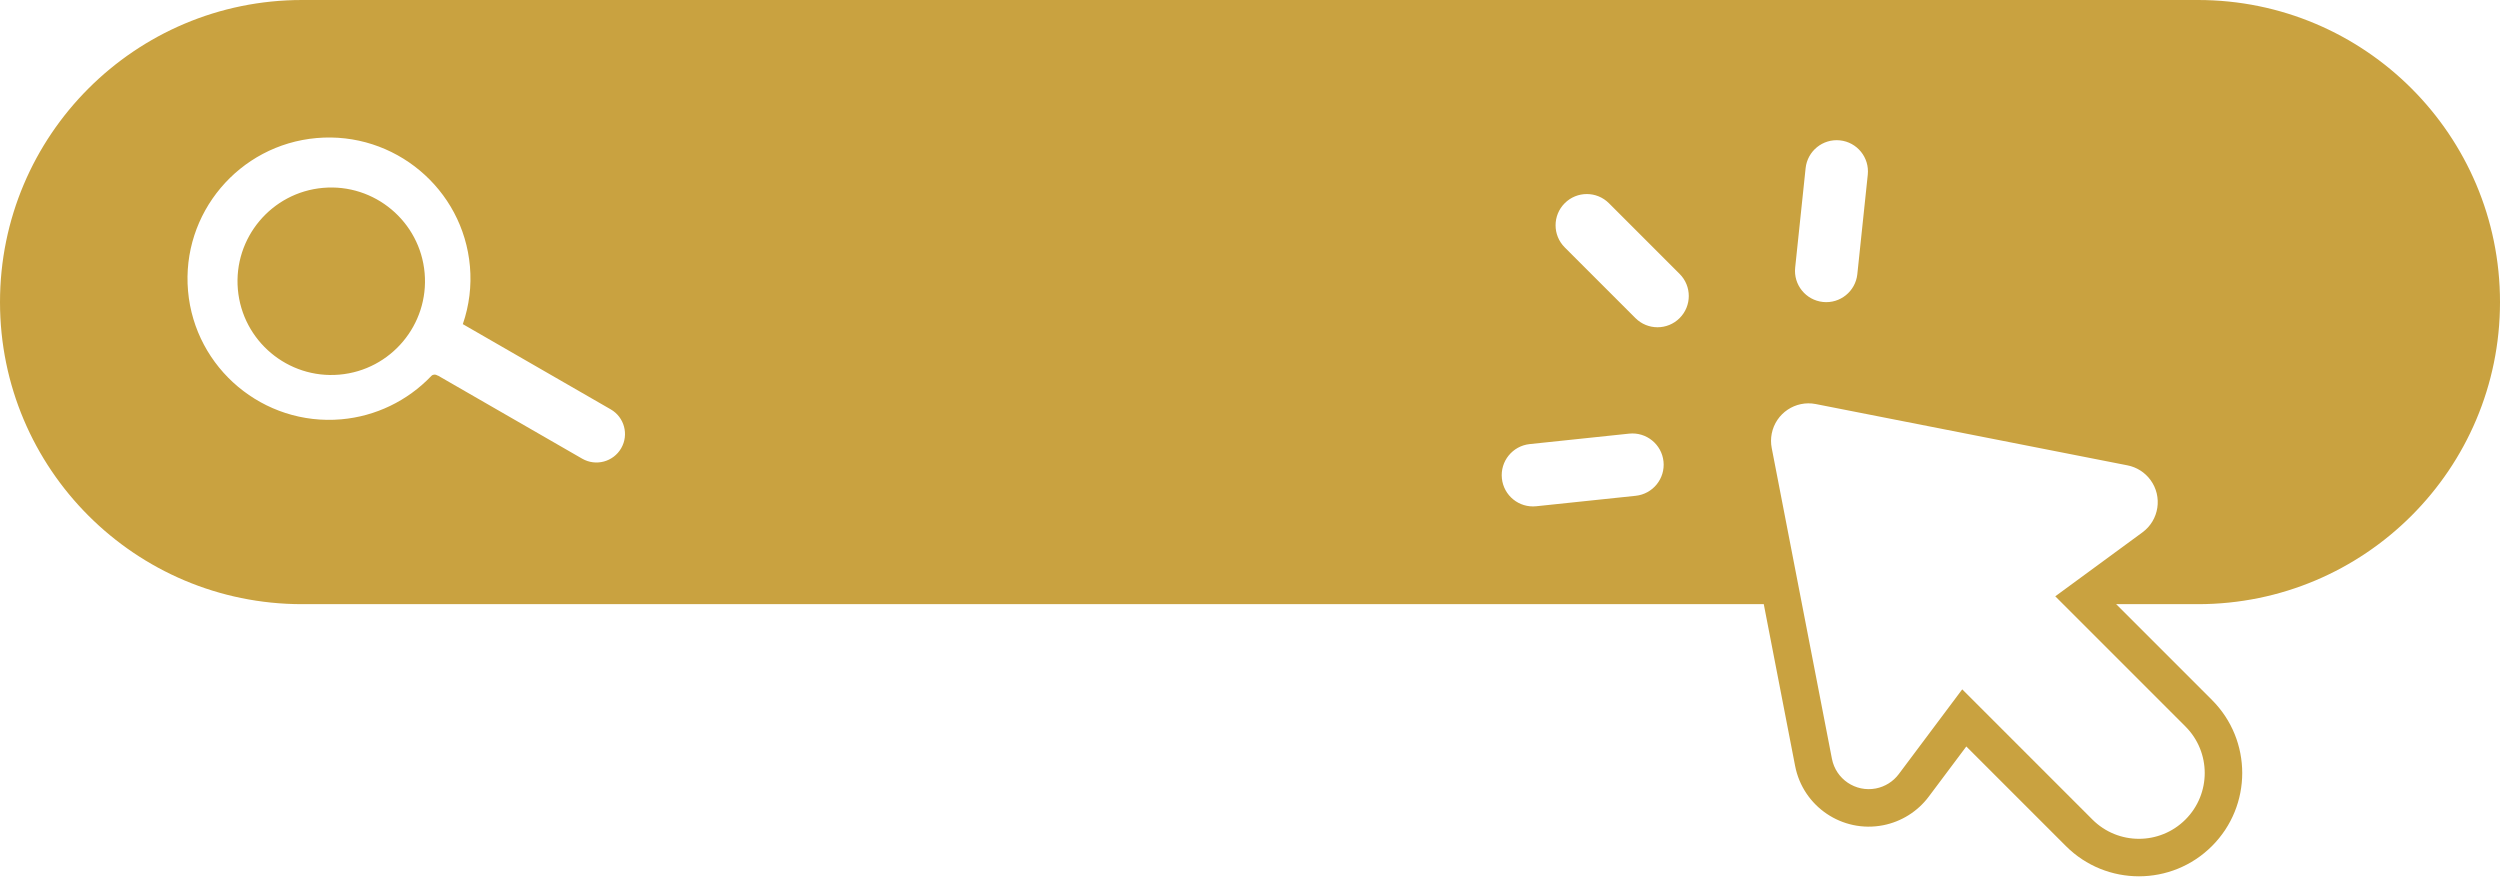<?xml version="1.0" encoding="UTF-8" standalone="no"?><svg xmlns="http://www.w3.org/2000/svg" xmlns:xlink="http://www.w3.org/1999/xlink" fill="#c9a240" height="70.9" preserveAspectRatio="xMidYMid meet" version="1" viewBox="0.0 0.0 200.0 70.9" width="200" zoomAndPan="magnify"><g fill="none" fill-rule="evenodd"><g fill="#c9a240" fill-rule="nonzero" id="change1_1"><path d="M10434.102,12092.333 L10317.167,12092.333 C10303.82,12092.333 10293,12081.513 10293,12068.167 C10293,12054.82 10303.82,12044 10317.167,12044 L10468.833,12044 C10482.18,12044 10493,12054.82 10493,12068.167 C10493,12081.513 10482.18,12092.333 10468.833,12092.333 L10462.293,12092.333 L10469.958,12099.998 C10473.185,12103.225 10473.185,12108.457 10469.958,12111.684 C10466.731,12114.912 10461.498,12114.912 10458.271,12111.684 L10450.305,12103.718 L10447.302,12107.728 C10446.409,12108.921 10445.103,12109.738 10443.64,12110.022 C10440.387,12110.652 10437.239,12108.526 10436.609,12105.273 L10434.102,12092.333 Z M10444.901,12105.93 L10449.978,12099.148 L10460.393,12109.563 C10462.448,12111.619 10465.781,12111.619 10467.836,12109.563 C10469.892,12107.508 10469.892,12104.175 10467.836,12102.119 L10457.422,12091.705 L10464.394,12086.591 C10465.73,12085.611 10466.019,12083.734 10465.039,12082.398 C10464.594,12081.791 10463.937,12081.373 10463.199,12081.228 L10438.261,12076.324 C10436.635,12076.005 10435.058,12077.064 10434.738,12078.689 C10434.664,12079.069 10434.663,12079.459 10434.737,12079.839 L10439.554,12104.702 C10439.869,12106.329 10441.443,12107.392 10443.07,12107.077 C10443.801,12106.935 10444.454,12106.526 10444.901,12105.93 Z M10418.178,12060.256 C10417.202,12061.232 10417.202,12062.815 10418.178,12063.791 L10423.835,12069.448 C10424.811,12070.425 10426.394,12070.425 10427.37,12069.448 C10428.347,12068.472 10428.347,12066.889 10427.37,12065.913 L10421.713,12060.256 C10420.737,12059.28 10419.154,12059.28 10418.178,12060.256 Z M10442.422,12057.976 C10442.566,12056.603 10441.57,12055.373 10440.197,12055.229 C10438.824,12055.085 10437.594,12056.081 10437.449,12057.454 L10436.613,12065.41 C10436.469,12066.783 10437.465,12068.013 10438.838,12068.158 C10440.211,12068.302 10441.441,12067.306 10441.586,12065.933 L10442.422,12057.976 Z M10415.376,12079.527 C10414.003,12079.672 10413.006,12080.902 10413.151,12082.275 C10413.295,12083.648 10414.525,12084.644 10415.898,12084.5 L10423.855,12083.664 C10425.228,12083.519 10426.224,12082.289 10426.08,12080.916 C10425.935,12079.543 10424.705,12078.547 10423.332,12078.691 L10415.376,12079.527 Z M10330.026,12069.931 C10330.541,12068.431 10330.732,12066.877 10330.595,12065.308 C10330.051,12059.105 10324.55,12054.501 10318.332,12055.043 C10312.115,12055.586 10307.5,12061.074 10308.043,12067.277 C10308.587,12073.482 10314.088,12078.088 10320.305,12077.545 C10323.039,12077.307 10325.596,12076.076 10327.503,12074.08 C10327.629,12073.948 10327.833,12073.929 10327.981,12074.036 C10327.995,12074.046 10328.014,12074.049 10328.035,12074.046 L10339.575,12080.694 C10340.667,12081.324 10342.063,12080.95 10342.694,12079.86 C10343.324,12078.771 10342.95,12077.377 10341.858,12076.748 L10330.026,12069.931 Z M10320.152,12073.971 C10316.033,12074.332 10312.389,12071.272 10312.029,12067.151 C10311.669,12063.033 10314.726,12059.389 10318.845,12059.029 C10322.965,12058.668 10326.611,12061.725 10326.971,12065.844 C10327.332,12069.965 10324.272,12073.611 10320.152,12073.971 Z" transform="translate(-10293 -12044)"/></g></g></svg>